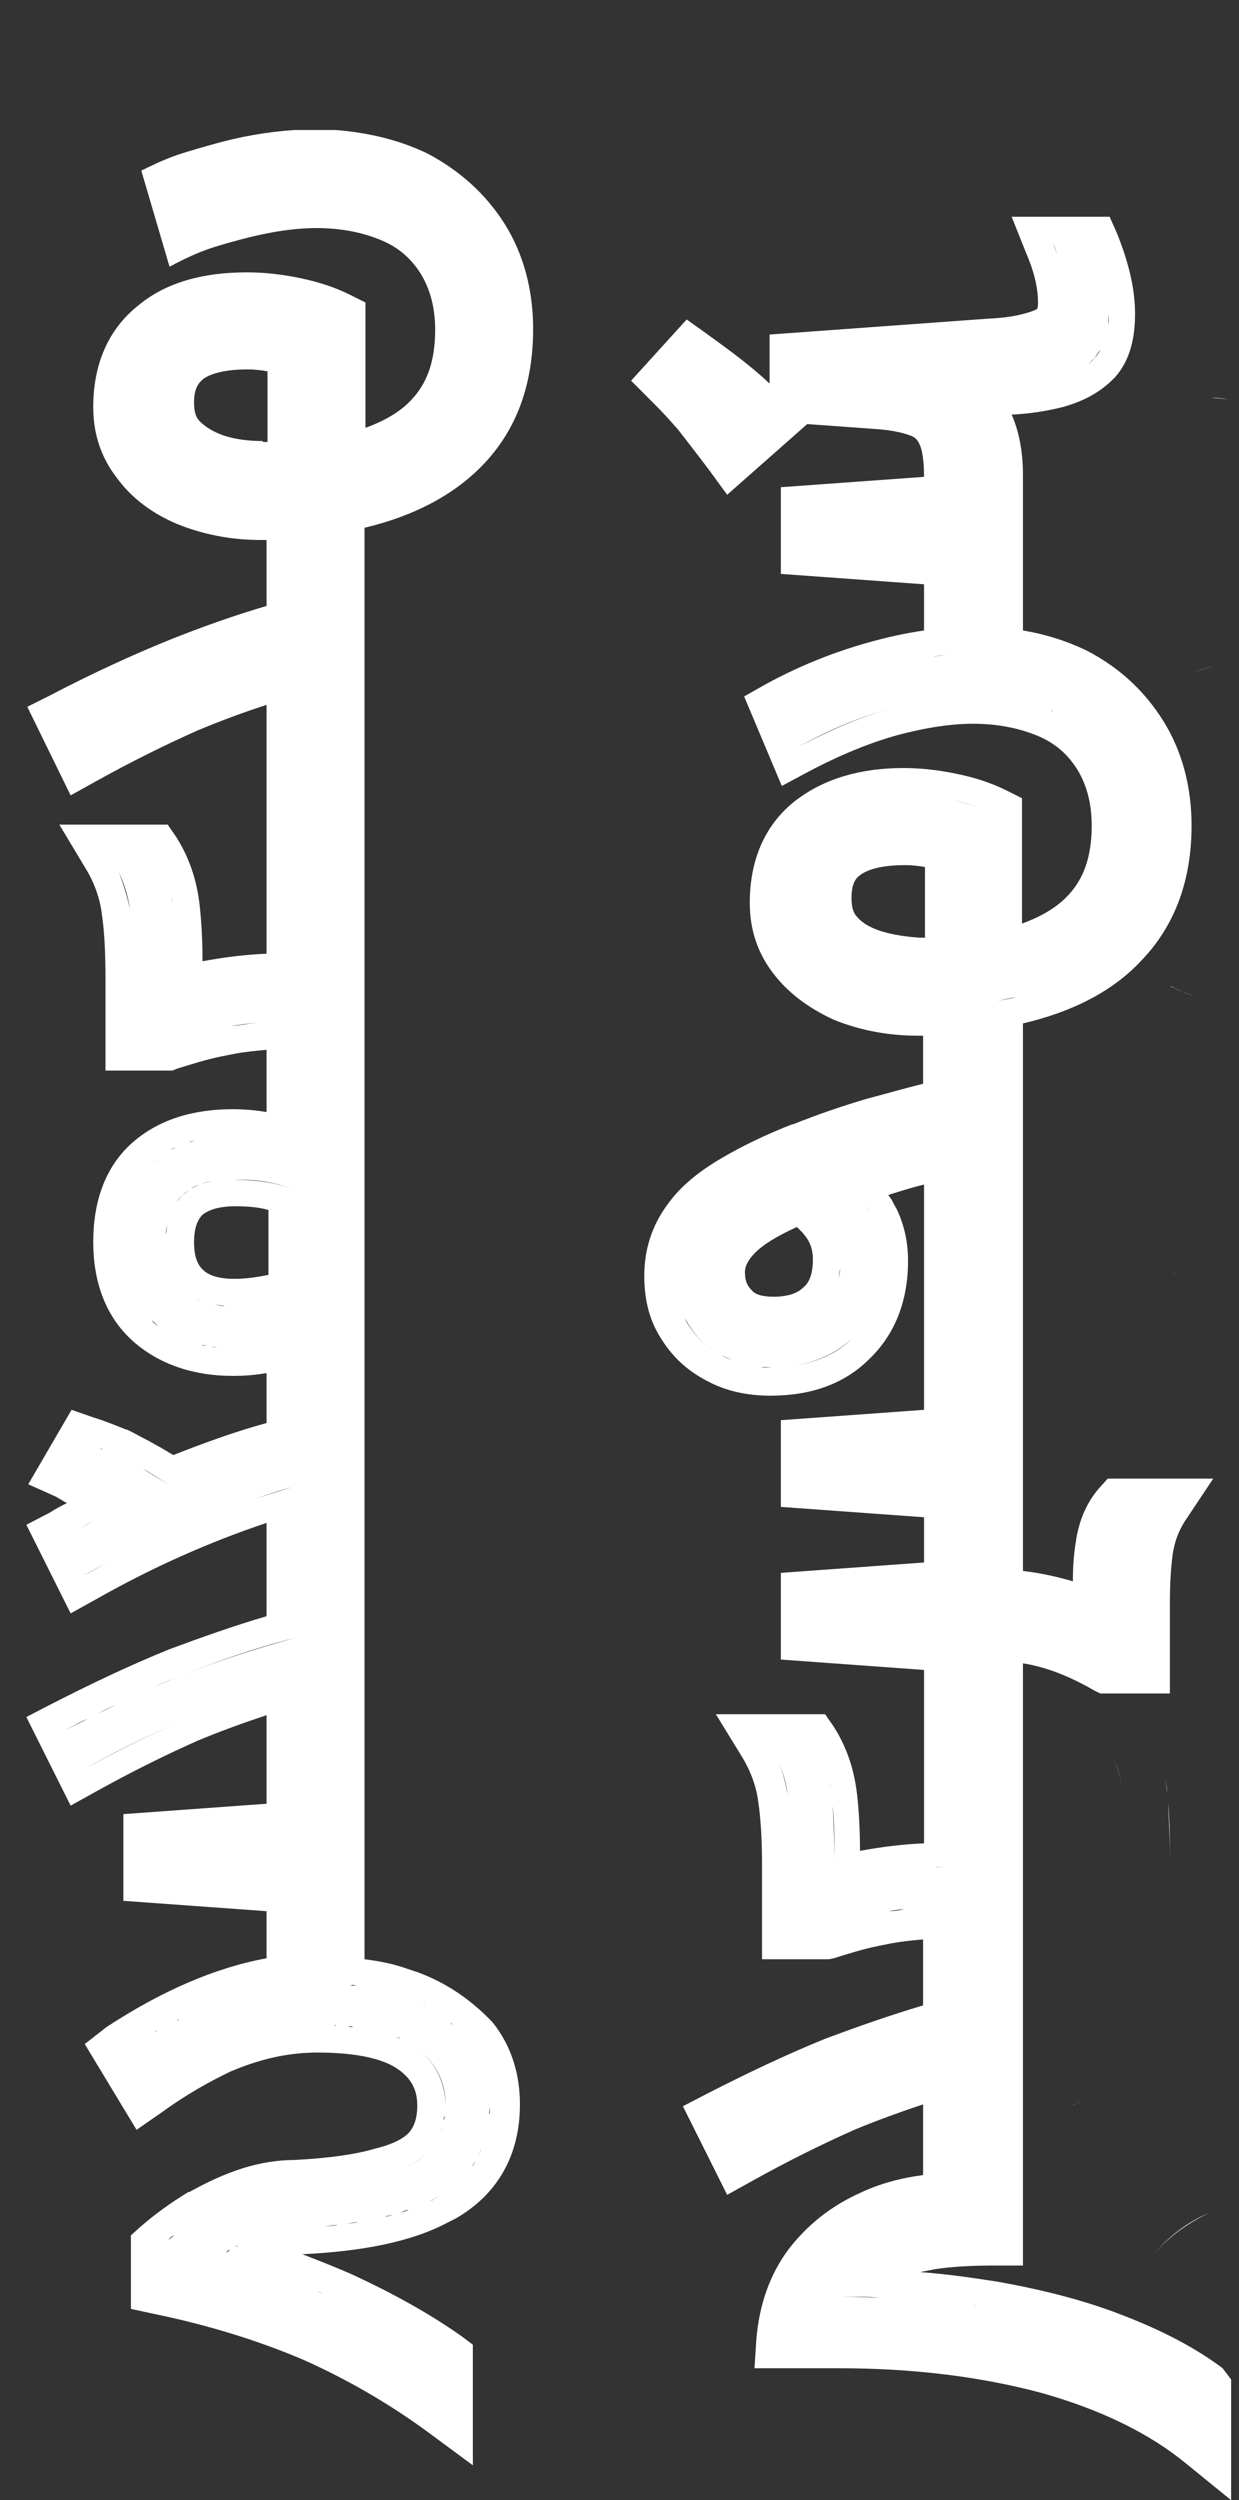 <svg width="59" height="119" viewBox="0 0 59 119" fill="none" xmlns="http://www.w3.org/2000/svg">
<rect x="0" y="0" width="59" height="119" fill="#333333" stroke="none"/>
<path d="M53.736 45.124L53.915 45.348C53.826 45.304 53.781 45.214 53.736 45.124Z" fill="white"/>
<path d="M53.154 33.597L53.558 34.539L53.154 33.597Z" fill="white"/>
<path d="M57.684 18.929C57.998 18.974 58.312 18.974 58.581 19.019C58.312 18.974 57.998 18.929 57.684 18.929Z" fill="white"/>
<path d="M48.893 16.821C49.88 17.538 50.732 18.211 51.495 18.884C50.777 18.211 49.88 17.538 48.893 16.821Z" fill="white"/>
<path d="M54.546 24.311L57.596 24.087L54.546 24.311Z" fill="white"/>
<path d="M57.729 31.712C57.325 31.847 56.967 31.937 56.563 32.071C56.967 31.937 57.37 31.847 57.729 31.712Z" fill="white"/>
<path d="M51.494 20.948L52.66 19.916L51.494 20.948Z" fill="white"/>
<path d="M53.691 33.327L53.198 33.596C53.467 33.462 53.781 33.282 54.05 33.148C53.916 33.193 53.781 33.237 53.691 33.327Z" fill="white"/>
<path d="M50.374 100.564C50.733 100.385 51.092 100.206 51.45 100.026C51.316 100.071 51.226 100.161 51.092 100.206L50.374 100.564Z" fill="white"/>
<path d="M55.711 88.588C55.711 87.602 55.666 86.66 55.622 85.808C55.711 86.66 55.711 87.602 55.711 88.588Z" fill="white"/>
<path d="M53.063 83.744C53.243 84.237 53.422 84.776 53.467 85.314C53.422 84.776 53.243 84.282 53.063 83.744Z" fill="white"/>
<path d="M55.487 84.731C55.532 84.91 55.577 85.09 55.577 85.314L55.532 84.955C55.532 84.865 55.487 84.821 55.487 84.731Z" fill="white"/>
<path d="M57.594 105.319C56.428 105.813 55.486 106.575 54.768 107.517C55.486 106.575 56.472 105.857 57.594 105.319Z" fill="white"/>
<path d="M55.712 46.919C55.757 46.963 55.847 47.008 55.892 47.008L56.251 47.188C56.475 47.277 56.744 47.367 57.013 47.457C56.744 47.367 56.52 47.277 56.251 47.188C56.116 47.098 55.892 47.008 55.712 46.919Z" fill="white"/>
<path d="M55.891 60.778C55.935 60.599 55.935 60.464 55.98 60.285C55.935 60.464 55.935 60.644 55.891 60.778Z" fill="white"/>
<path d="M58.221 112.72C56.965 111.778 55.44 110.971 53.601 110.253C51.807 109.535 49.744 108.997 47.456 108.593C46.29 108.414 45.079 108.235 43.823 108.145C44.047 108.1 44.271 108.055 44.496 108.01C45.348 107.876 46.335 107.831 47.411 107.831H48.712V107.562V103.345V98.322V94.958V84.82V81.456V79.169C49.026 79.213 49.385 79.303 49.699 79.393C50.461 79.617 51.269 79.976 52.121 80.469L52.39 80.604H55.709V76.253C55.709 75.401 55.754 74.638 55.844 73.966C55.934 73.382 56.113 72.889 56.427 72.396L57.773 70.377H52.749L52.345 70.826C51.717 71.543 51.358 72.44 51.224 73.427C51.134 73.966 51.089 74.594 51.089 75.266C50.327 75.042 49.519 74.863 48.712 74.773V74.235V70.377V67.013V54.768V51.224V48.712C50.999 48.174 52.928 47.232 54.319 45.752C55.978 44.047 56.741 41.849 56.741 39.293C56.741 37.454 56.292 35.749 55.395 34.314C54.498 32.878 53.287 31.757 51.717 30.95C50.775 30.501 49.788 30.187 48.712 30.008V26.016V22.696V22.607C48.712 21.53 48.532 20.543 48.174 19.736C49.071 19.691 49.878 19.556 50.596 19.377C51.583 19.108 52.435 18.659 53.108 17.942C53.825 17.134 54.05 16.058 54.05 14.937C54.05 13.725 53.736 12.469 53.197 11.124L52.839 10.316H48.174L48.891 12.111C49.295 13.053 49.43 13.815 49.43 14.398C49.43 14.623 49.385 14.712 49.385 14.712C49.385 14.712 49.34 14.712 49.295 14.757C48.846 14.937 48.174 15.116 47.142 15.161L36.646 15.923V18.256C35.794 17.448 34.762 16.686 33.641 15.878L32.699 15.206L30.052 18.121L30.949 19.018C31.263 19.332 31.577 19.646 31.936 20.05L32.295 20.454C32.744 21.037 33.237 21.665 33.775 22.382L34.627 23.549L38.44 20.184L41.535 20.409C42.387 20.454 42.971 20.588 43.329 20.723C43.599 20.812 43.688 20.947 43.778 21.126C43.912 21.396 44.002 21.889 44.002 22.696L37.184 23.19V27.316L44.002 27.81V30.008C43.105 30.142 42.253 30.322 41.311 30.591C39.562 31.084 37.947 31.757 36.467 32.564L35.435 33.148L37.229 37.409L38.485 36.736C40.01 35.928 41.445 35.345 42.746 34.987C44.092 34.628 45.303 34.448 46.335 34.448C47.546 34.448 48.577 34.673 49.43 35.031C50.282 35.39 50.865 35.928 51.313 36.646C51.717 37.319 51.986 38.171 51.986 39.293C51.986 40.818 51.583 41.849 50.865 42.612C50.371 43.15 49.654 43.599 48.667 43.958V37.992L47.949 37.633C47.232 37.274 46.424 37.005 45.527 36.826C44.675 36.646 43.823 36.556 43.015 36.556C40.997 36.556 39.248 37.05 37.857 38.126C36.377 39.293 35.704 40.997 35.704 42.971C35.704 44.227 36.063 45.348 36.825 46.335C37.543 47.277 38.53 47.995 39.696 48.533C40.907 49.026 42.253 49.295 43.688 49.295H43.957V51.583C43.06 51.807 42.118 52.076 41.266 52.301C40.055 52.659 38.889 53.063 37.767 53.512H37.722C36.467 54.005 35.345 54.543 34.358 55.126C33.282 55.754 32.385 56.472 31.757 57.369C31.039 58.356 30.68 59.477 30.68 60.733C30.68 61.81 30.904 62.797 31.443 63.649C31.981 64.546 32.699 65.219 33.641 65.712C34.538 66.206 35.569 66.43 36.691 66.43C38.575 66.43 40.19 65.892 41.401 64.68C42.657 63.469 43.24 61.855 43.24 60.016C43.24 59.118 43.06 58.311 42.701 57.549L42.522 57.235C42.477 57.1 42.387 57.01 42.298 56.876C42.881 56.696 43.419 56.517 44.002 56.382V67.103L37.184 67.596V71.723L44.002 72.216V74.369L37.184 74.863V78.989L44.002 79.483V81.546V84.91V87.736C42.926 87.781 41.939 87.915 40.952 88.095C40.952 87.153 40.907 86.256 40.817 85.448C40.683 84.237 40.324 83.161 39.696 82.174L39.292 81.591H34.089L35.3 83.564C35.749 84.282 36.018 85.045 36.108 85.762C36.242 86.659 36.287 87.691 36.287 88.857V93.253H39.472L39.696 93.208C40.414 92.984 41.131 92.76 41.804 92.625L42.477 92.49C42.971 92.401 43.419 92.356 43.957 92.311V95.451C42.432 95.9 40.907 96.438 39.337 97.021C37.453 97.783 35.569 98.68 33.641 99.667L32.519 100.25L34.627 104.467L35.839 103.794C37.453 102.897 39.068 102.089 40.683 101.372C41.759 100.923 42.881 100.52 43.957 100.161V103.525C42.926 103.659 41.894 103.929 40.952 104.377C39.562 105.005 38.44 105.902 37.543 107.068C36.646 108.279 36.153 109.715 36.018 111.33L35.928 112.72H39.965C43.509 112.72 46.693 113.124 49.564 113.886C52.435 114.694 54.722 115.815 56.472 117.25L58.625 119V113.258L58.221 112.72ZM55.395 71.543C55.171 71.857 54.992 72.216 54.857 72.575C54.992 72.216 55.171 71.902 55.395 71.543ZM52.435 77.016C51.538 76.612 50.596 76.298 49.564 76.074C50.551 76.298 51.538 76.612 52.435 77.016ZM52.794 14.892V15.25C52.794 15.295 52.794 15.385 52.794 15.43C52.749 15.25 52.794 15.071 52.794 14.892ZM52.121 17.045C52.211 16.91 52.3 16.776 52.39 16.641C52.345 16.776 52.255 16.91 52.121 17.045C52.031 17.179 51.897 17.269 51.762 17.404C51.897 17.269 52.031 17.134 52.121 17.045ZM32.923 16.91C33.91 17.628 34.762 18.301 35.525 18.973C34.807 18.301 33.91 17.628 32.923 16.91ZM41.715 19.063C42.029 19.108 42.343 19.108 42.612 19.153C42.343 19.108 42.029 19.063 41.715 19.063ZM50.147 11.572C50.237 11.752 50.282 11.931 50.327 12.111C50.282 11.976 50.237 11.797 50.147 11.572ZM47.411 22.068C47.411 22.158 47.411 22.203 47.411 22.248V22.607V22.651V31.129V24.67V23.907V22.696C47.456 22.472 47.411 22.248 47.411 22.068ZM41.759 31.802C41.356 31.936 40.997 32.026 40.593 32.161C40.997 32.026 41.401 31.936 41.759 31.802ZM37.722 33.417C37.812 33.372 37.947 33.327 38.081 33.237C37.812 33.372 37.498 33.506 37.229 33.686L37.722 33.417ZM42.522 33.686C41.087 34.09 39.562 34.718 37.992 35.57C39.562 34.673 41.087 34.09 42.522 33.686ZM44.361 31.264C44.451 31.264 44.54 31.219 44.63 31.219C44.854 31.174 45.079 31.174 45.303 31.129C44.989 31.174 44.675 31.219 44.361 31.264ZM45.303 18.615C45.482 18.704 45.617 18.749 45.796 18.839C45.662 18.749 45.482 18.659 45.303 18.615ZM47.546 33.192C47.501 33.192 47.456 33.192 47.366 33.192C47.456 33.192 47.501 33.192 47.59 33.237C47.59 33.192 47.59 33.192 47.546 33.192ZM50.058 33.82C50.102 33.82 50.102 33.865 50.147 33.865C50.102 33.865 50.102 33.865 50.058 33.82ZM53.153 45.079C53.108 45.124 53.063 45.169 53.018 45.214C53.153 45.079 53.287 44.989 53.422 44.855L53.153 45.079ZM53.377 39.293C53.377 39.293 53.377 39.293 53.377 39.337V39.293ZM37.139 42.926V42.612C37.139 42.567 37.139 42.522 37.139 42.477C37.139 42.612 37.139 42.791 37.139 42.926ZM37.767 45.214C37.812 45.303 37.857 45.348 37.947 45.438L37.767 45.214ZM45.393 96.213C44.989 96.303 44.585 96.438 44.182 96.572C44.585 96.438 44.989 96.348 45.393 96.213ZM44.182 88.902C44.316 88.902 44.451 88.902 44.63 88.857H45.393C44.944 88.857 44.54 88.857 44.182 88.902ZM45.393 47.86C45.123 47.905 44.854 47.905 44.585 47.905C44.899 47.905 45.123 47.905 45.393 47.86ZM47.456 75.446V68.942V68.179V53.287V52.525V47.636C47.77 47.591 48.084 47.501 48.398 47.456C48.084 47.546 47.77 47.591 47.456 47.636V51.224V66.878V70.243V75.849V75.446ZM47.456 106.485V106.216V104.601V96.976V96.213V83.43V82.667V77.599V81.367V94.913V98.277V106.485H47.411C47.411 106.485 47.411 106.485 47.456 106.485ZM44.765 37.992L45.348 38.082C45.841 38.171 46.245 38.306 46.649 38.44C46.245 38.306 45.796 38.171 45.348 38.082C45.168 38.037 44.944 37.992 44.765 37.992ZM42.791 37.857H43.105C42.926 37.857 42.791 37.857 42.657 37.857C42.701 37.857 42.746 37.857 42.791 37.857ZM40.324 47.277L39.965 47.097C39.876 47.053 39.831 47.008 39.786 47.008C39.92 47.097 40.145 47.187 40.324 47.277ZM41.939 44.316C41.401 44.137 41.042 43.913 40.817 43.644C40.638 43.464 40.548 43.195 40.548 42.746C40.548 42.074 40.728 41.804 40.997 41.625C41.311 41.401 41.939 41.177 43.105 41.177C43.464 41.177 43.778 41.221 44.047 41.266V44.63H43.778C43.15 44.586 42.522 44.496 41.939 44.316ZM43.329 47.905C43.24 47.905 43.15 47.905 43.06 47.905C43.329 47.905 43.554 47.95 43.823 47.95L43.329 47.905ZM43.823 45.886H44.63C44.361 45.886 44.137 45.886 43.823 45.886ZM40.01 59.926C40.01 59.522 39.92 59.163 39.786 58.804C39.92 59.163 40.01 59.567 40.01 59.926ZM40.01 60.374C40.01 60.554 39.965 60.733 39.92 60.868C39.965 60.733 39.965 60.554 40.01 60.374ZM38.081 56.921C38.261 57.01 38.44 57.145 38.62 57.235C38.44 57.1 38.261 57.01 38.081 56.921ZM34.358 64.501C33.641 64.142 33.102 63.604 32.699 62.931L32.564 62.662C32.519 62.617 32.519 62.572 32.474 62.483C32.519 62.617 32.609 62.752 32.699 62.886C33.102 63.604 33.641 64.142 34.358 64.501C34.538 64.591 34.717 64.68 34.897 64.725C34.672 64.68 34.493 64.591 34.358 64.501ZM35.973 59.612C36.332 59.253 36.96 58.849 37.947 58.401C38.036 58.49 38.126 58.58 38.216 58.67L38.395 58.894C38.62 59.208 38.709 59.567 38.709 59.926C38.709 60.733 38.485 61.092 38.261 61.272C37.992 61.541 37.543 61.72 36.825 61.72C36.242 61.72 35.928 61.586 35.794 61.406C35.614 61.227 35.48 61.002 35.48 60.644C35.435 60.374 35.569 60.016 35.973 59.612ZM36.781 65.084H36.422C36.377 65.084 36.287 65.084 36.242 65.084C36.422 65.039 36.601 65.084 36.781 65.084ZM40.593 63.694C39.831 64.456 38.844 64.86 37.633 65.039C38.844 64.86 39.831 64.411 40.593 63.694C41.535 62.797 42.029 61.541 42.029 59.926C42.029 59.163 41.849 58.401 41.445 57.773C41.356 57.638 41.311 57.549 41.221 57.414C41.266 57.459 41.266 57.504 41.311 57.549L41.445 57.773C41.804 58.446 41.984 59.163 41.984 59.926C42.029 61.496 41.535 62.752 40.593 63.694ZM40.055 56.158C41.894 55.53 43.643 54.992 45.393 54.543C43.643 54.992 41.849 55.53 40.055 56.158ZM37.498 85.403C37.408 84.865 37.274 84.372 37.094 83.834C37.274 84.372 37.453 84.865 37.498 85.403ZM39.517 84.82C39.517 84.865 39.562 84.955 39.562 85L39.606 85.359C39.606 85.224 39.562 85 39.517 84.82ZM39.741 88.723C39.741 87.736 39.696 86.794 39.651 85.942C39.741 86.794 39.741 87.736 39.741 88.723ZM42.343 90.966C41.849 91.055 41.401 91.19 40.907 91.324C41.401 91.19 41.894 91.1 42.343 90.966C42.567 90.921 42.836 90.876 43.06 90.876C42.836 90.921 42.612 90.966 42.343 90.966ZM34.403 100.654L35.121 100.295C35.255 100.25 35.345 100.161 35.48 100.116C35.121 100.25 34.762 100.43 34.403 100.654ZM39.965 98.052C41.356 97.514 42.746 97.021 44.092 96.617C42.746 97.021 41.356 97.469 39.965 98.052ZM52.48 111.195L53.108 111.419C52.794 111.285 52.435 111.15 52.076 111.06C52.255 111.105 52.39 111.15 52.48 111.195ZM46.424 109.715L47.232 109.849C46.828 109.76 46.38 109.715 45.976 109.67C46.11 109.715 46.29 109.715 46.424 109.715ZM41.894 107.472C41.894 107.472 41.849 107.472 41.849 107.517C41.849 107.517 41.894 107.517 41.894 107.472ZM41.894 109.356C41.311 109.356 40.683 109.311 40.1 109.311C40.728 109.311 41.311 109.311 41.894 109.356ZM38.799 107.651C39.562 106.71 40.504 105.947 41.625 105.454C40.504 105.947 39.517 106.665 38.799 107.651Z" fill="white"/>
<path d="M19.915 93.881L19.377 93.702C18.749 93.477 18.076 93.343 17.358 93.253V89.261V85.897V80.066V76.702V70.871V67.506V56.248V52.884V39.248V31.039V25.119C19.646 24.58 21.575 23.593 22.965 22.158C24.625 20.454 25.387 18.256 25.387 15.654C25.387 13.815 24.939 12.111 24.042 10.675C23.145 9.24 21.889 8.119 20.363 7.311C19.063 6.683 17.627 6.324 16.013 6.19H13.994C12.693 6.28 11.393 6.504 10.002 6.907C8.253 7.401 8.028 7.491 6.728 8.119L8.073 12.694C9.598 11.886 10.181 11.752 11.482 11.393C12.828 11.034 14.039 10.855 15.071 10.855C16.282 10.855 17.313 11.079 18.166 11.438C19.018 11.797 19.601 12.335 20.05 13.053C20.453 13.725 20.722 14.578 20.722 15.699C20.722 17.224 20.319 18.256 19.601 19.018C19.108 19.557 18.39 20.005 17.403 20.364V14.398L16.685 14.039C15.968 13.681 15.16 13.412 14.263 13.232C13.411 13.053 12.559 12.963 11.751 12.963C9.733 12.963 7.939 13.412 6.593 14.533C5.113 15.699 4.44 17.404 4.44 19.377C4.44 20.633 4.799 21.755 5.561 22.741C6.279 23.728 7.266 24.446 8.432 24.939C9.643 25.433 10.989 25.702 12.424 25.702H12.693V28.841C11.168 29.29 9.643 29.828 8.073 30.456C6.189 31.219 4.261 32.116 2.377 33.103L1.3 33.641L3.364 37.857L4.575 37.184C6.189 36.287 7.804 35.48 9.419 34.762C10.495 34.314 11.572 33.91 12.693 33.551V36.018V38.261V40.279V41.042V44.81V45.393C11.617 45.438 10.63 45.572 9.643 45.752C9.643 44.81 9.598 43.913 9.509 43.105C9.374 41.894 9.015 40.818 8.387 39.831L7.984 39.248H2.825L4.036 41.266C4.485 41.984 4.754 42.746 4.844 43.464C4.978 44.361 5.023 45.393 5.023 46.559V50.955H8.208L8.432 50.865C9.15 50.641 9.868 50.417 10.54 50.282L11.213 50.148C11.707 50.058 12.2 50.013 12.693 49.968V52.794V52.929C12.155 52.839 11.617 52.794 11.079 52.794C9.195 52.794 7.535 53.287 6.279 54.409C4.978 55.575 4.44 57.235 4.44 59.119C4.44 61.002 5.023 62.662 6.324 63.828C7.58 64.95 9.24 65.488 11.079 65.488C11.662 65.488 12.2 65.443 12.693 65.353V67.731C11.213 68.134 9.733 68.673 8.253 69.256C7.939 69.076 7.67 68.897 7.4 68.762L7.087 68.583C6.728 68.403 6.414 68.224 6.055 68.045H6.01C5.561 67.865 5.023 67.641 4.44 67.462L3.408 67.103L1.345 70.646L2.646 71.229C2.736 71.274 2.87 71.364 3.184 71.543C2.915 71.678 2.646 71.812 2.377 71.992L1.255 72.575L3.364 76.791L4.575 76.119C7.266 74.594 10.002 73.382 12.693 72.485V76.926C11.168 77.374 9.643 77.913 8.073 78.496C6.189 79.258 4.306 80.156 2.377 81.142L1.255 81.725L3.364 85.942L4.575 85.269C6.189 84.372 7.804 83.564 9.419 82.847C10.495 82.398 11.617 81.995 12.693 81.636V85.852L5.875 86.346V90.472L12.693 90.966V93.208C10.226 93.657 7.67 94.778 5.068 96.483L4.036 97.29L6.503 101.372L7.67 100.564C8.836 99.712 9.957 99.084 10.989 98.591L11.437 98.411C12.604 97.963 13.815 97.694 15.116 97.694C17.179 97.694 18.345 98.053 18.973 98.501C19.601 98.95 19.87 99.488 19.87 100.206C19.87 100.878 19.691 101.237 19.511 101.462C19.287 101.731 18.794 102.045 17.852 102.269C16.955 102.538 15.699 102.718 14.039 102.807C13.232 102.807 12.379 102.942 11.527 103.211C10.675 103.48 9.823 103.884 9.015 104.332H8.97C8.163 104.826 7.4 105.364 6.683 105.992L6.234 106.396V109.894L7.266 110.119C9.912 110.657 12.335 111.419 14.443 112.316C16.551 113.258 18.569 114.425 20.453 115.815L22.517 117.34V111.599L21.978 111.195C20.453 110.119 18.749 109.177 16.82 108.28C16.013 107.921 15.205 107.607 14.398 107.293C17.224 107.158 19.601 106.71 21.35 105.768L21.709 105.588C23.728 104.422 24.759 102.538 24.759 100.161C24.759 98.725 24.356 97.38 23.459 96.258C22.472 95.227 21.35 94.419 19.915 93.881ZM22.337 103.301C22.247 103.39 22.158 103.48 22.068 103.57C22.203 103.48 22.247 103.39 22.337 103.301ZM21.53 96.348C21.485 96.348 21.485 96.303 21.44 96.303C21.485 96.303 21.53 96.303 21.53 96.348ZM20.229 95.451C20.184 95.451 20.184 95.406 20.139 95.406C20.184 95.406 20.229 95.451 20.229 95.451ZM16.91 94.509C16.955 94.509 17.044 94.509 17.089 94.554C17.134 94.554 17.179 94.554 17.224 94.554C17.044 94.509 16.865 94.509 16.685 94.509C16.775 94.464 16.865 94.464 16.91 94.509ZM16.102 56.158V67.417V70.781V76.612V79.976V85.807V89.171V93.029V94.33V87.915V87.153V78.675V77.913V69.435V68.673V54.812V54.05V44.855V52.794V56.158ZM12.11 94.778C12.155 94.778 12.2 94.778 12.245 94.733C12.2 94.733 12.155 94.733 12.11 94.778ZM15.878 96.393C15.923 96.393 15.968 96.393 16.013 96.393C15.968 96.438 15.923 96.393 15.878 96.393ZM8.522 61.137L8.701 61.316C8.522 61.137 8.387 60.958 8.253 60.733C8.342 60.913 8.432 61.047 8.522 61.137ZM8.028 60.195C7.984 60.06 7.939 59.881 7.939 59.746C7.939 59.926 7.984 60.06 8.028 60.195ZM7.939 59.657C7.939 59.477 7.894 59.298 7.894 59.119C7.894 59.343 7.894 59.522 7.939 59.657ZM12.738 60.688C12.29 60.778 11.751 60.868 11.168 60.868C10.271 60.868 9.868 60.644 9.643 60.419C9.419 60.195 9.24 59.836 9.24 59.119C9.24 58.356 9.464 57.997 9.643 57.818C9.868 57.638 10.316 57.414 11.213 57.414C11.796 57.414 12.335 57.459 12.783 57.593V60.688H12.738ZM14.039 56.652C13.232 56.293 12.245 56.158 11.168 56.158H10.765C10.54 56.158 10.361 56.203 10.181 56.248C10.495 56.203 10.809 56.158 11.168 56.158C12.245 56.113 13.232 56.293 14.039 56.652ZM9.598 56.338C9.733 56.293 9.912 56.248 10.092 56.203C9.957 56.248 9.778 56.293 9.598 56.338ZM9.105 56.562C9.24 56.472 9.374 56.427 9.509 56.382C9.374 56.427 9.24 56.517 9.105 56.562ZM8.701 56.876C8.791 56.786 8.926 56.696 9.06 56.607C8.926 56.696 8.836 56.786 8.701 56.876ZM7.894 58.76C7.894 58.58 7.939 58.401 7.984 58.266C7.939 58.401 7.939 58.58 7.894 58.76ZM7.984 58.177C8.028 58.042 8.073 57.863 8.118 57.728C8.073 57.863 8.028 57.997 7.984 58.177ZM8.432 57.19C8.522 57.055 8.612 56.965 8.701 56.876C8.612 56.965 8.522 57.1 8.432 57.19ZM8.567 54.543C8.656 54.498 8.701 54.498 8.791 54.454C8.701 54.454 8.656 54.498 8.567 54.543ZM7.714 54.992C7.804 54.947 7.849 54.902 7.939 54.857C7.849 54.902 7.759 54.947 7.714 54.992ZM8.118 54.723C8.208 54.678 8.253 54.633 8.342 54.633C8.253 54.678 8.208 54.678 8.118 54.723ZM8.881 63.828C8.791 63.783 8.701 63.739 8.612 63.739C8.701 63.783 8.791 63.783 8.881 63.828ZM8.701 61.361C8.791 61.451 8.926 61.586 9.06 61.675C8.926 61.541 8.836 61.451 8.701 61.361ZM9.554 61.9C9.419 61.855 9.284 61.765 9.15 61.675C9.24 61.765 9.374 61.81 9.554 61.9ZM10.72 62.169C10.54 62.169 10.361 62.124 10.181 62.079C10.361 62.124 10.54 62.124 10.72 62.169ZM12.514 20.992C11.796 20.992 11.168 20.902 10.63 20.723C10.137 20.543 9.778 20.319 9.509 20.05C9.329 19.871 9.24 19.601 9.24 19.153C9.24 18.48 9.464 18.211 9.688 18.032C10.002 17.807 10.63 17.583 11.796 17.583C12.155 17.583 12.469 17.628 12.738 17.673V21.037H12.514V20.992ZM8.253 43.285C8.253 43.105 8.208 42.926 8.163 42.702C8.163 42.746 8.208 42.836 8.208 42.881L8.253 43.285ZM8.118 42.433C8.073 42.298 8.073 42.163 8.028 42.029C8.028 42.163 8.073 42.298 8.118 42.433ZM7.67 41.132C7.58 40.952 7.49 40.773 7.356 40.593C7.445 40.773 7.58 40.952 7.67 41.132ZM5.651 41.491C5.92 42.074 6.1 42.657 6.189 43.285C6.189 43.33 6.189 43.374 6.189 43.374C6.189 43.33 6.189 43.285 6.189 43.285C6.055 42.657 5.875 42.074 5.651 41.491ZM6.369 46.559V45.662V45.617C6.369 45.931 6.369 46.245 6.369 46.559ZM6.279 44.675C6.279 44.765 6.279 44.855 6.279 44.944C6.324 44.81 6.279 44.72 6.279 44.675ZM10.989 48.847C10.361 48.981 9.688 49.116 9.015 49.34C9.733 49.161 10.361 48.981 10.989 48.847C11.437 48.757 11.886 48.712 12.335 48.667C11.886 48.712 11.437 48.802 10.989 48.847ZM11.123 54.095C10.989 54.095 10.809 54.095 10.675 54.095C10.72 54.095 10.765 54.095 10.809 54.095H11.123ZM9.015 54.364C9.105 54.319 9.195 54.319 9.284 54.274C9.195 54.319 9.105 54.364 9.015 54.364ZM9.554 54.274C9.643 54.274 9.733 54.229 9.823 54.229C9.733 54.229 9.643 54.229 9.554 54.274ZM10.092 54.184C10.181 54.184 10.271 54.184 10.361 54.14C10.271 54.14 10.181 54.14 10.092 54.184ZM7.535 55.082C7.445 55.127 7.4 55.216 7.311 55.261C7.356 55.216 7.445 55.171 7.535 55.082ZM5.965 60.778C6.189 61.63 6.593 62.303 7.221 62.842C7.356 62.931 7.445 63.066 7.58 63.156C7.445 63.066 7.311 62.976 7.221 62.842C6.638 62.303 6.189 61.63 5.965 60.778ZM10.809 64.187C10.765 64.187 10.72 64.187 10.675 64.187C10.809 64.187 10.989 64.187 11.123 64.187H10.809ZM9.105 63.918C9.195 63.963 9.284 63.963 9.374 64.008C9.284 63.963 9.195 63.918 9.105 63.918ZM9.598 64.008C9.688 64.008 9.778 64.053 9.868 64.053C9.778 64.053 9.688 64.053 9.598 64.008ZM10.092 64.097C10.181 64.097 10.271 64.142 10.361 64.142C10.316 64.142 10.226 64.142 10.092 64.097ZM8.163 70.736C7.625 70.422 7.176 70.153 6.773 69.884C6.638 69.794 6.503 69.704 6.324 69.659C6.459 69.749 6.638 69.839 6.773 69.884C7.176 70.108 7.625 70.422 8.163 70.736ZM3.453 70.153C3.408 70.153 3.408 70.108 3.364 70.108C3.408 70.153 3.408 70.153 3.453 70.153ZM4.889 68.987C4.844 68.987 4.799 68.942 4.754 68.942C4.799 68.942 4.844 68.942 4.889 68.987ZM3.05 73.158L4.44 72.396C4.754 72.261 5.023 72.126 5.337 71.947C5.023 72.082 4.754 72.216 4.44 72.396C3.992 72.665 3.498 72.889 3.05 73.158ZM3.947 74.997C4.35 74.773 4.799 74.549 5.203 74.324C4.799 74.549 4.395 74.773 3.947 74.997ZM11.527 71.543C12.335 71.274 13.097 71.005 13.904 70.781C13.097 71.05 12.29 71.274 11.527 71.543ZM8.612 79.752C10.451 79.034 12.245 78.406 14.039 77.958C12.245 78.451 10.451 79.034 8.612 79.752C8.163 79.931 7.759 80.111 7.311 80.29C7.714 80.111 8.163 79.931 8.612 79.752ZM4.171 81.815C3.812 81.995 3.453 82.174 3.094 82.353L3.767 81.995C3.857 81.95 4.036 81.86 4.171 81.815ZM5.517 81.142C5.247 81.277 4.978 81.412 4.709 81.546C4.933 81.412 5.203 81.277 5.517 81.142ZM8.97 81.77C7.311 82.488 5.651 83.295 3.947 84.237C5.606 83.295 7.311 82.488 8.97 81.77C10.675 81.053 12.335 80.469 14.039 79.976C12.335 80.469 10.63 81.053 8.97 81.77ZM10.406 95.272C10.361 95.272 10.316 95.317 10.226 95.317C10.316 95.317 10.361 95.317 10.406 95.272ZM9.419 95.675C9.374 95.675 9.374 95.72 9.329 95.72C9.329 95.72 9.374 95.72 9.419 95.675ZM8.522 96.124C8.477 96.169 8.432 96.169 8.387 96.214C8.432 96.169 8.477 96.124 8.522 96.124ZM7.49 96.662C7.445 96.707 7.356 96.707 7.311 96.752C7.4 96.707 7.445 96.662 7.49 96.662ZM16.596 96.438C16.685 96.438 16.73 96.438 16.82 96.483C16.73 96.483 16.641 96.483 16.596 96.438ZM18.838 96.931C18.928 96.976 18.973 96.976 19.063 97.021C18.973 97.021 18.928 96.976 18.838 96.931ZM17.224 96.528C17.313 96.528 17.358 96.572 17.448 96.572C17.403 96.572 17.313 96.528 17.224 96.528ZM17.807 96.662C17.896 96.662 17.941 96.707 18.031 96.707C17.986 96.662 17.896 96.662 17.807 96.662ZM18.345 96.797C18.435 96.841 18.48 96.841 18.569 96.886C18.524 96.841 18.435 96.797 18.345 96.797ZM19.287 97.156C19.332 97.2 19.422 97.245 19.466 97.245C19.422 97.2 19.332 97.2 19.287 97.156ZM19.78 97.425C19.736 97.425 19.736 97.425 19.78 97.425C20.722 98.142 21.216 99.039 21.216 100.161C21.171 99.039 20.722 98.142 19.78 97.425ZM20.453 102.359C20.139 102.718 19.736 102.987 19.197 103.211C19.736 102.987 20.184 102.673 20.453 102.359ZM21.171 100.699C21.171 100.789 21.171 100.834 21.126 100.923C21.126 100.878 21.126 100.789 21.171 100.699ZM21.036 101.282C21.036 101.372 20.991 101.417 20.991 101.506C20.991 101.417 21.036 101.327 21.036 101.282ZM19.466 105.185C19.332 105.229 19.242 105.274 19.108 105.319C19.242 105.229 19.332 105.185 19.466 105.185ZM18.749 105.409C18.614 105.454 18.48 105.499 18.345 105.499C18.435 105.454 18.614 105.454 18.749 105.409ZM10.765 107.203C10.809 107.158 10.854 107.113 10.944 107.068C10.899 107.158 10.809 107.203 10.765 107.203ZM11.213 106.934C11.258 106.889 11.303 106.889 11.348 106.844C11.303 106.889 11.258 106.934 11.213 106.934ZM11.662 106.71C11.707 106.71 11.751 106.665 11.751 106.665C11.707 106.665 11.662 106.665 11.662 106.71ZM9.554 105.543C9.957 105.319 10.361 105.14 10.765 104.96C10.361 105.095 9.957 105.319 9.554 105.543ZM9.778 109.401C9.509 109.311 9.24 109.266 8.97 109.221C9.284 109.266 9.554 109.356 9.778 109.401ZM8.298 106.396C8.028 106.62 7.759 106.799 7.49 107.068L7.984 106.665C8.073 106.53 8.163 106.44 8.298 106.396ZM7.445 108.863C7.49 108.863 7.49 108.863 7.535 108.863H7.445ZM10.854 109.715C11.079 109.805 11.348 109.849 11.572 109.939C11.348 109.849 11.123 109.76 10.854 109.715ZM12.693 110.298C12.873 110.388 13.097 110.433 13.277 110.522C13.097 110.433 12.873 110.343 12.693 110.298ZM16.147 109.491C15.788 109.356 15.43 109.177 15.071 109.042C15.205 109.087 15.34 109.132 15.474 109.221L16.147 109.491ZM14.532 108.818C14.263 108.728 13.994 108.594 13.68 108.504C13.994 108.638 14.263 108.728 14.532 108.818ZM17.941 105.588C17.807 105.633 17.627 105.633 17.448 105.678C17.627 105.678 17.762 105.633 17.941 105.588ZM17.044 105.768C16.865 105.813 16.685 105.813 16.461 105.857C16.685 105.813 16.865 105.768 17.044 105.768ZM16.102 105.902C15.878 105.947 15.609 105.947 15.385 105.992C15.609 105.947 15.878 105.902 16.102 105.902ZM20.947 104.512L20.633 104.691C20.588 104.736 20.543 104.736 20.453 104.781C20.633 104.691 20.767 104.601 20.947 104.512ZM21.619 104.063C21.754 103.973 21.844 103.884 21.933 103.794C21.844 103.839 21.709 103.973 21.619 104.063ZM22.786 102.583C22.831 102.493 22.875 102.359 22.92 102.269C22.875 102.404 22.831 102.493 22.786 102.583ZM22.472 103.121C22.517 103.032 22.606 102.942 22.651 102.807C22.606 102.942 22.561 103.032 22.472 103.121ZM23.279 100.744C23.279 100.564 23.324 100.385 23.324 100.206V100.564C23.279 100.609 23.279 100.699 23.279 100.744ZM23.01 102.045C23.055 101.955 23.1 101.82 23.1 101.686C23.1 101.82 23.055 101.91 23.01 102.045ZM23.189 101.417C23.234 101.282 23.234 101.192 23.234 101.058C23.234 101.192 23.189 101.282 23.189 101.417Z" fill="white"/>
</svg>
